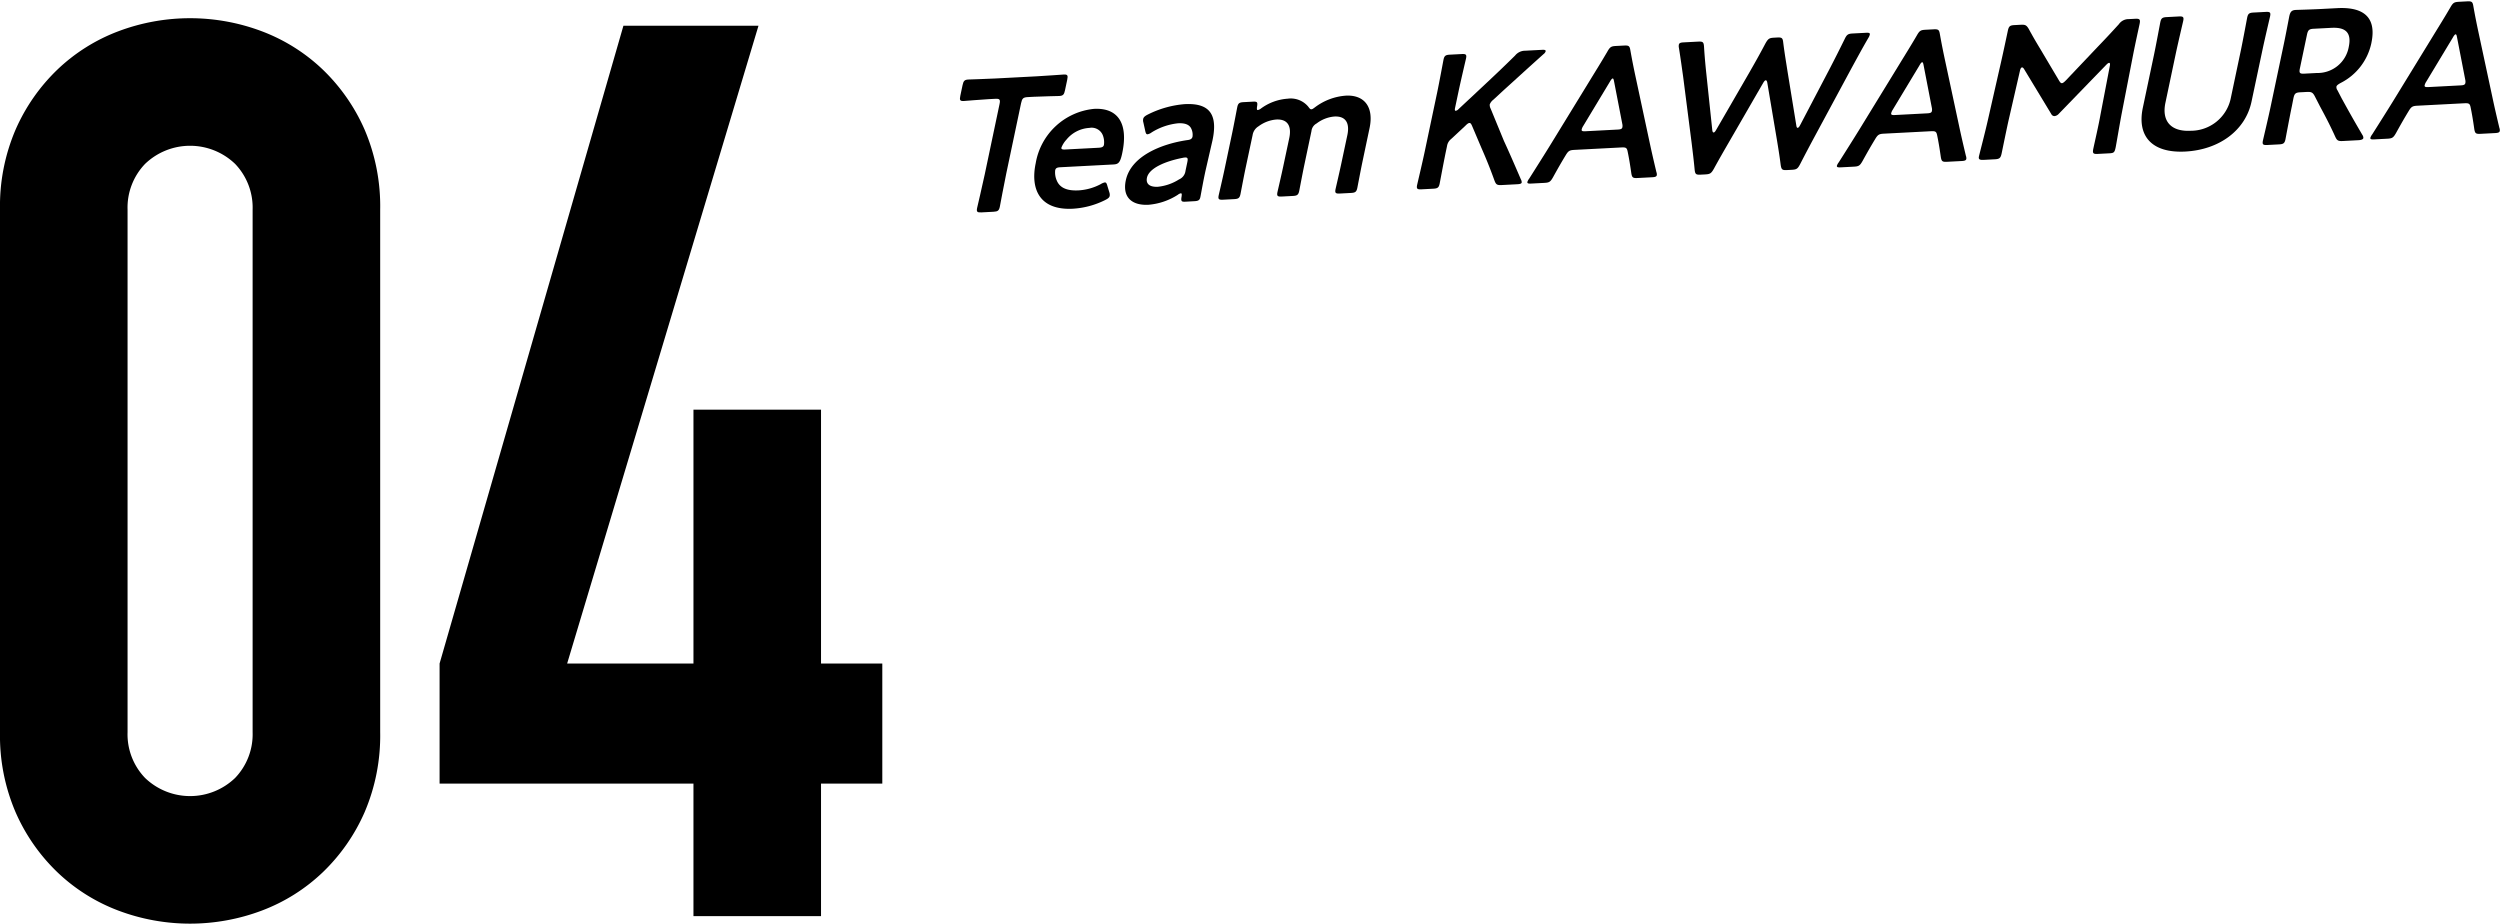 <svg xmlns="http://www.w3.org/2000/svg" width="199.904" height="73.856" viewBox="0 0 199.904 73.856">
  <g id="link4_num" transform="translate(-240.243 -2642.487)">
    <g id="グループ_13513" data-name="グループ 13513" transform="translate(-163.564 1677.701) rotate(-3)">
      <g id="グループ_13496" data-name="グループ 13496" transform="translate(429 995)">
        <g id="グループ_13495" data-name="グループ 13495" transform="translate(0)">
          <path id="パス_593" data-name="パス 593" d="M230.644,897.174c-.232.871-.626,2.524-.654,2.629-.084.315-.19.375-.535.375h-.947c-.345,0-.42-.06-.336-.375.028-.105.512-1.758.744-2.629l1.478-5.558c.1-.375.045-.45-.33-.45H229.6c-.631,0-1.935.044-2.039.044-.316,0-.352-.09-.261-.435l.22-.826c.092-.345.176-.435.492-.435.1,0,1.463.03,2.17.03h3.274c.706,0,2.081-.03,2.186-.03.315,0,.351.09.26.435l-.22.826c-.092.345-.176.435-.491.435-.106,0-1.385-.044-2.017-.044h-.48c-.375,0-.471.074-.571.45Z" transform="translate(-227.256 -889.514)"/>
          <path id="パス_594" data-name="パス 594" d="M240.655,900.064a.585.585,0,0,1,.014.285c-.036.135-.146.21-.384.315a6.62,6.62,0,0,1-2.611.556c-2.674,0-3.318-1.757-2.778-3.785a5.249,5.249,0,0,1,4.89-4.1c1.923,0,2.683,1.321,2.067,3.635-.2.766-.356.886-.746.886h-4.25c-.271,0-.387.045-.435.225a1.624,1.624,0,0,0,.092.841c.2.541.718.857,1.695.857a4.307,4.307,0,0,0,1.79-.405,1.01,1.01,0,0,1,.333-.12c.12,0,.152.1.2.315Zm-.236-3.8a1.508,1.508,0,0,0-.023-.706.964.964,0,0,0-1.07-.722,2.551,2.551,0,0,0-1.876.842,1.989,1.989,0,0,0-.435.616c-.032.12.062.165.3.165h2.658C240.247,896.459,240.364,896.414,240.419,896.264Z" transform="translate(-229.116 -890.466)"/>
          <path id="パス_595" data-name="パス 595" d="M249.12,901.13c-.345,0-.413-.03-.32-.435.029-.165.038-.255-.052-.255a.576.576,0,0,0-.239.105,5.114,5.114,0,0,1-2.388.676c-1.291,0-2.073-.676-1.71-2.042.511-1.923,3-2.764,5.067-2.959.261-.015.381-.075.441-.241a1.116,1.116,0,0,0-.065-.66c-.126-.315-.458-.481-1.028-.481a4.949,4.949,0,0,0-2.147.616.816.816,0,0,1-.336.136c-.105,0-.141-.09-.176-.3l-.11-.661a.575.575,0,0,1,0-.286c.036-.135.15-.225.388-.33a7.946,7.946,0,0,1,2.988-.676c1.923,0,2.633.886,2.07,3l-.652,2.282c-.243.857-.486,1.938-.553,2.193s-.174.315-.5.315Zm.128-3.53a.848.848,0,0,0-.185.015c-1.434.2-2.753.691-2.952,1.442-.131.5.2.766.833.766a3.884,3.884,0,0,0,1.724-.5.854.854,0,0,0,.551-.66l.176-.661C249.475,897.706,249.459,897.6,249.248,897.6Z" transform="translate(-231.508 -890.466)"/>
          <path id="パス_596" data-name="パス 596" d="M256.481,898.727c-.179.676-.481,1.922-.509,2.027-.084.315-.19.375-.536.375h-.871c-.345,0-.42-.06-.336-.375.028-.105.39-1.352.569-2.027l.771-2.9c.18-.677.481-1.923.51-2.028.083-.315.19-.375.535-.375h.736c.345,0,.39.06.313.405-.038.2-.032.285.044.285a.606.606,0,0,0,.253-.105,4.063,4.063,0,0,1,2.177-.676,1.818,1.818,0,0,1,1.611.721c.1.15.15.225.24.225s.167-.06.348-.18a4.658,4.658,0,0,1,2.457-.766c1.487,0,2.207,1.021,1.763,2.689l-.719,2.7c-.179.676-.481,1.922-.509,2.027-.084.315-.19.375-.535.375h-.871c-.345,0-.42-.06-.336-.375.028-.105.389-1.352.569-2.027l.6-2.238c.244-.917-.028-1.532-.96-1.532a2.712,2.712,0,0,0-1.45.481.779.779,0,0,0-.441.586l-.719,2.7c-.179.676-.481,1.922-.509,2.027-.084.315-.19.375-.535.375h-.871c-.345,0-.42-.06-.336-.375.028-.105.389-1.352.569-2.027l.6-2.238c.243-.917-.028-1.532-.96-1.532a2.751,2.751,0,0,0-1.445.466,1,1,0,0,0-.51.677Z" transform="translate(-233.969 -890.466)"/>
          <path id="パス_597" data-name="パス 597" d="M277.848,897.184c-.232.871-.627,2.524-.655,2.629-.084.315-.189.375-.535.375h-.931c-.345,0-.42-.06-.336-.375.028-.105.513-1.758.745-2.629l1.231-4.626c.231-.871.625-2.523.653-2.629.084-.315.19-.375.535-.375h.932c.346,0,.42.06.336.375-.029.105-.512,1.758-.744,2.629l-.336,1.261c-.044.165-.034.241.041.241a.391.391,0,0,0,.228-.12l2.108-1.773c.8-.676,1.55-1.307,2.632-2.268a1.034,1.034,0,0,1,.842-.345h1.367c.194,0,.273.045.249.135a.435.435,0,0,1-.176.21c-1.51,1.217-2.34,1.908-3.317,2.7l-.887.736a.879.879,0,0,0-.306.36.647.647,0,0,0,.057.345l.924,2.629c.343.857.66,1.7,1.192,3.139a.481.481,0,0,1,.053.255c-.024.09-.137.12-.363.12h-1.231c-.39,0-.465-.06-.572-.391-.335-1.111-.612-1.878-.911-2.674l-.651-1.787c-.061-.165-.116-.24-.191-.24-.09,0-.181.06-.337.2l-1.2,1.006a.885.885,0,0,0-.354.541Z" transform="translate(-239.242 -889.524)"/>
          <path id="パス_598" data-name="パス 598" d="M291.059,897.679c-.39,0-.5.031-.727.36-.342.5-.673,1.007-1.12,1.728-.231.36-.322.421-.713.421h-1.052c-.24,0-.337-.03-.306-.15a.877.877,0,0,1,.158-.255c.745-1.051,1.276-1.8,1.787-2.538l3.5-5.091c.442-.646.949-1.367,1.481-2.178.231-.36.322-.421.713-.421h.646c.39,0,.45.06.49.421.1.811.208,1.532.31,2.163l.812,5.076c.123.782.253,1.532.443,2.569a.552.552,0,0,1,.023.255c-.032.12-.145.15-.385.15h-1.156c-.391,0-.45-.06-.489-.421-.064-.721-.123-1.231-.2-1.728-.047-.33-.129-.36-.535-.36Zm.766-1.862a.846.846,0,0,0-.128.255c-.036.135.061.165.3.165h2.569c.24,0,.353-.03.389-.165a.616.616,0,0,0,.008-.255l-.481-3.44c-.02-.15-.041-.24-.1-.24-.045,0-.125.075-.23.24Z" transform="translate(-242.176 -889.524)"/>
          <path id="パス_599" data-name="パス 599" d="M307.629,897.664c-.459.707-.862,1.322-1.34,2.1-.232.36-.323.421-.713.421h-.36c-.39,0-.45-.06-.47-.436-.032-.781-.079-1.4-.127-2.118l-.4-5.317c-.064-.722-.12-1.412-.218-2.343a.616.616,0,0,1,.008-.255c.036-.135.149-.165.389-.165h1.157c.39,0,.449.06.455.436.009.871.036,1.5.074,2.208l.236,4.476c.01.135.038.2.1.2s.121-.06.2-.18l2.873-4.416c.484-.751.9-1.4,1.436-2.3.232-.36.323-.421.713-.421h.24c.391,0,.45.06.47.436.065.886.145,1.547.219,2.283l.481,4.4c.014.12.042.18.1.18.045,0,.121-.06.2-.2l2.644-4.461c.413-.706.776-1.337,1.263-2.208.2-.375.3-.436.686-.436h1.052c.24,0,.337.03.3.165a.841.841,0,0,1-.128.255c-.608.931-1.014,1.608-1.46,2.328l-3.255,5.347c-.428.706-.806,1.337-1.25,2.1-.22.375-.312.436-.7.436h-.375c-.391,0-.45-.06-.49-.421-.059-.8-.131-1.427-.206-2.1l-.521-4.536c-.014-.12-.053-.2-.113-.2s-.122.06-.218.2Z" transform="translate(-246.375 -889.524)"/>
          <path id="パス_600" data-name="パス 600" d="M324.066,897.679c-.39,0-.5.031-.726.36-.342.5-.673,1.007-1.12,1.728-.231.36-.322.421-.713.421h-1.051c-.24,0-.338-.03-.306-.15a.861.861,0,0,1,.158-.255c.745-1.051,1.276-1.8,1.786-2.538l3.5-5.091c.442-.646.949-1.367,1.481-2.178.231-.36.322-.421.713-.421h.646c.39,0,.45.06.489.421.1.811.209,1.532.311,2.163l.812,5.076c.123.782.253,1.532.443,2.569a.552.552,0,0,1,.023.255c-.032.12-.145.15-.385.15h-1.156c-.391,0-.45-.06-.489-.421-.065-.721-.123-1.231-.2-1.728-.047-.33-.129-.36-.535-.36Zm.767-1.862a.847.847,0,0,0-.128.255c-.036.135.061.165.3.165h2.569c.241,0,.354-.03.39-.165a.616.616,0,0,0,.008-.255l-.481-3.44c-.02-.15-.041-.24-.1-.24s-.125.075-.23.24Z" transform="translate(-250.401 -889.524)"/>
          <path id="パス_601" data-name="パス 601" d="M337.844,897.049c-.154.526-.623,2.343-.715,2.689-.1.375-.194.451-.571.451h-.9c-.33,0-.416-.075-.356-.3.056-.21.582-1.848.884-2.929l1.27-4.491c.215-.751.591-2.162.671-2.463.1-.375.18-.451.556-.451h.5c.375,0,.464.06.625.36.269.571.557,1.127.848,1.668l1.355,2.583c.08.151.136.226.226.226.074,0,.185-.075.345-.226l2.673-2.538c.579-.54,1.186-1.126,1.777-1.712a.948.948,0,0,1,.817-.36h.5c.375,0,.431.075.331.451-.06.225-.387,1.4-.655,2.463l-1.119,4.491c-.2.8-.589,2.554-.649,2.779-.107.405-.164.451-.541.451h-.915c-.375,0-.431-.075-.331-.451.116-.435.525-1.862.711-2.673l.952-3.861c.04-.15.019-.24-.041-.24s-.132.045-.231.135l-3.991,3.71a.553.553,0,0,1-.363.18.285.285,0,0,1-.252-.18l-1.987-3.71c-.051-.09-.1-.135-.159-.135s-.129.09-.169.24Z" transform="translate(-254.173 -889.524)"/>
          <path id="パス_602" data-name="パス 602" d="M361.662,896.658c-.615,2.313-2.834,3.71-5.492,3.71s-3.816-1.411-3.212-3.68l1.1-4.13c.232-.871.626-2.523.655-2.629.084-.315.19-.375.535-.375h.961c.345,0,.42.06.336.375-.028.105-.512,1.758-.744,2.629l-1.019,3.83c-.387,1.457.323,2.343,1.9,2.343A3.265,3.265,0,0,0,360,896.373l1.015-3.815c.231-.871.625-2.523.653-2.629.084-.315.191-.375.536-.375h.961c.345,0,.42.06.336.375-.028.105-.512,1.758-.744,2.629Z" transform="translate(-258.538 -889.524)"/>
          <path id="パス_603" data-name="パス 603" d="M368.046,897.174c-.231.871-.626,2.524-.654,2.629-.084.315-.19.375-.536.375h-.931c-.345,0-.42-.06-.336-.375.028-.105.513-1.758.745-2.629l1.239-4.656c.2-.736.432-1.683.64-2.524.1-.36.218-.481.548-.481.106,0,1.284.03,1.99.03h1.321c1.938,0,3.165.752,2.585,2.929a4.653,4.653,0,0,1-2.632,3.064c-.209.105-.318.18-.342.27a.431.431,0,0,0,.07.3l.3.661c.465.962.854,1.758,1.509,3.019a.384.384,0,0,1,.056.24c-.028.105-.174.15-.4.15h-1.246c-.376,0-.466-.06-.592-.375-.375-.961-.738-1.743-1.094-2.493l-.378-.841c-.145-.3-.249-.36-.625-.36h-.511c-.375,0-.471.075-.571.451Zm.8-2.989c-.1.375-.045.451.33.451h1.007a2.528,2.528,0,0,0,2.652-1.953c.348-1.306-.387-1.593-1.318-1.593h-1.4c-.375,0-.47.076-.57.451Z" transform="translate(-261.717 -889.514)"/>
          <path id="パス_604" data-name="パス 604" d="M380.957,897.679c-.39,0-.5.031-.726.36-.342.5-.673,1.007-1.12,1.728-.232.36-.323.421-.713.421h-1.051c-.24,0-.338-.03-.306-.15a.87.87,0,0,1,.158-.255c.746-1.051,1.276-1.8,1.787-2.538l3.5-5.091c.443-.646.95-1.367,1.481-2.178.232-.36.322-.421.713-.421h.645c.391,0,.45.06.49.421.1.811.209,1.532.31,2.163l.813,5.076c.122.782.253,1.532.443,2.569a.55.55,0,0,1,.022.255c-.032.12-.144.15-.385.15h-1.156c-.39,0-.45-.06-.489-.421-.064-.721-.123-1.231-.2-1.728-.047-.33-.13-.36-.535-.36Zm.766-1.862a.841.841,0,0,0-.128.255c-.036.135.061.165.3.165h2.569c.24,0,.354-.03.389-.165a.614.614,0,0,0,.008-.255l-.482-3.44c-.02-.15-.041-.24-.1-.24-.045,0-.125.075-.229.24Z" transform="translate(-264.577 -889.524)"/>
        </g>
      </g>
    </g>
    <g id="グループ_13507" data-name="グループ 13507" transform="translate(0.321 -137.514)">
      <path id="パス_626" data-name="パス 626" d="M239.922,2796.757a15.526,15.526,0,0,1,1.25-6.4,14.988,14.988,0,0,1,3.35-4.8,14.413,14.413,0,0,1,4.85-3.05,16.268,16.268,0,0,1,11.5,0,14.423,14.423,0,0,1,4.85,3.05,15,15,0,0,1,3.35,4.8,15.558,15.558,0,0,1,1.25,6.4v41.8a15.554,15.554,0,0,1-1.25,6.4,14.979,14.979,0,0,1-3.35,4.8,14.4,14.4,0,0,1-4.85,3.05,16.268,16.268,0,0,1-11.5,0,14.394,14.394,0,0,1-4.85-3.05,14.964,14.964,0,0,1-3.35-4.8,15.522,15.522,0,0,1-1.25-6.4Zm10.2,41.8a5.035,5.035,0,0,0,1.4,3.65,5.194,5.194,0,0,0,7.2,0,5.043,5.043,0,0,0,1.4-3.65v-41.8a5.047,5.047,0,0,0-1.4-3.65,5.194,5.194,0,0,0-7.2,0,5.038,5.038,0,0,0-1.4,3.65Z"/>
      <path id="パス_627" data-name="パス 627" d="M295.372,2853.257v-10.6h-20.3v-9.6l14.7-51h10.8l-15.3,51h10.1v-20.3h10.2v20.3h4.9v9.6h-4.9v10.6Z"/>
    </g>
  </g>
</svg>

